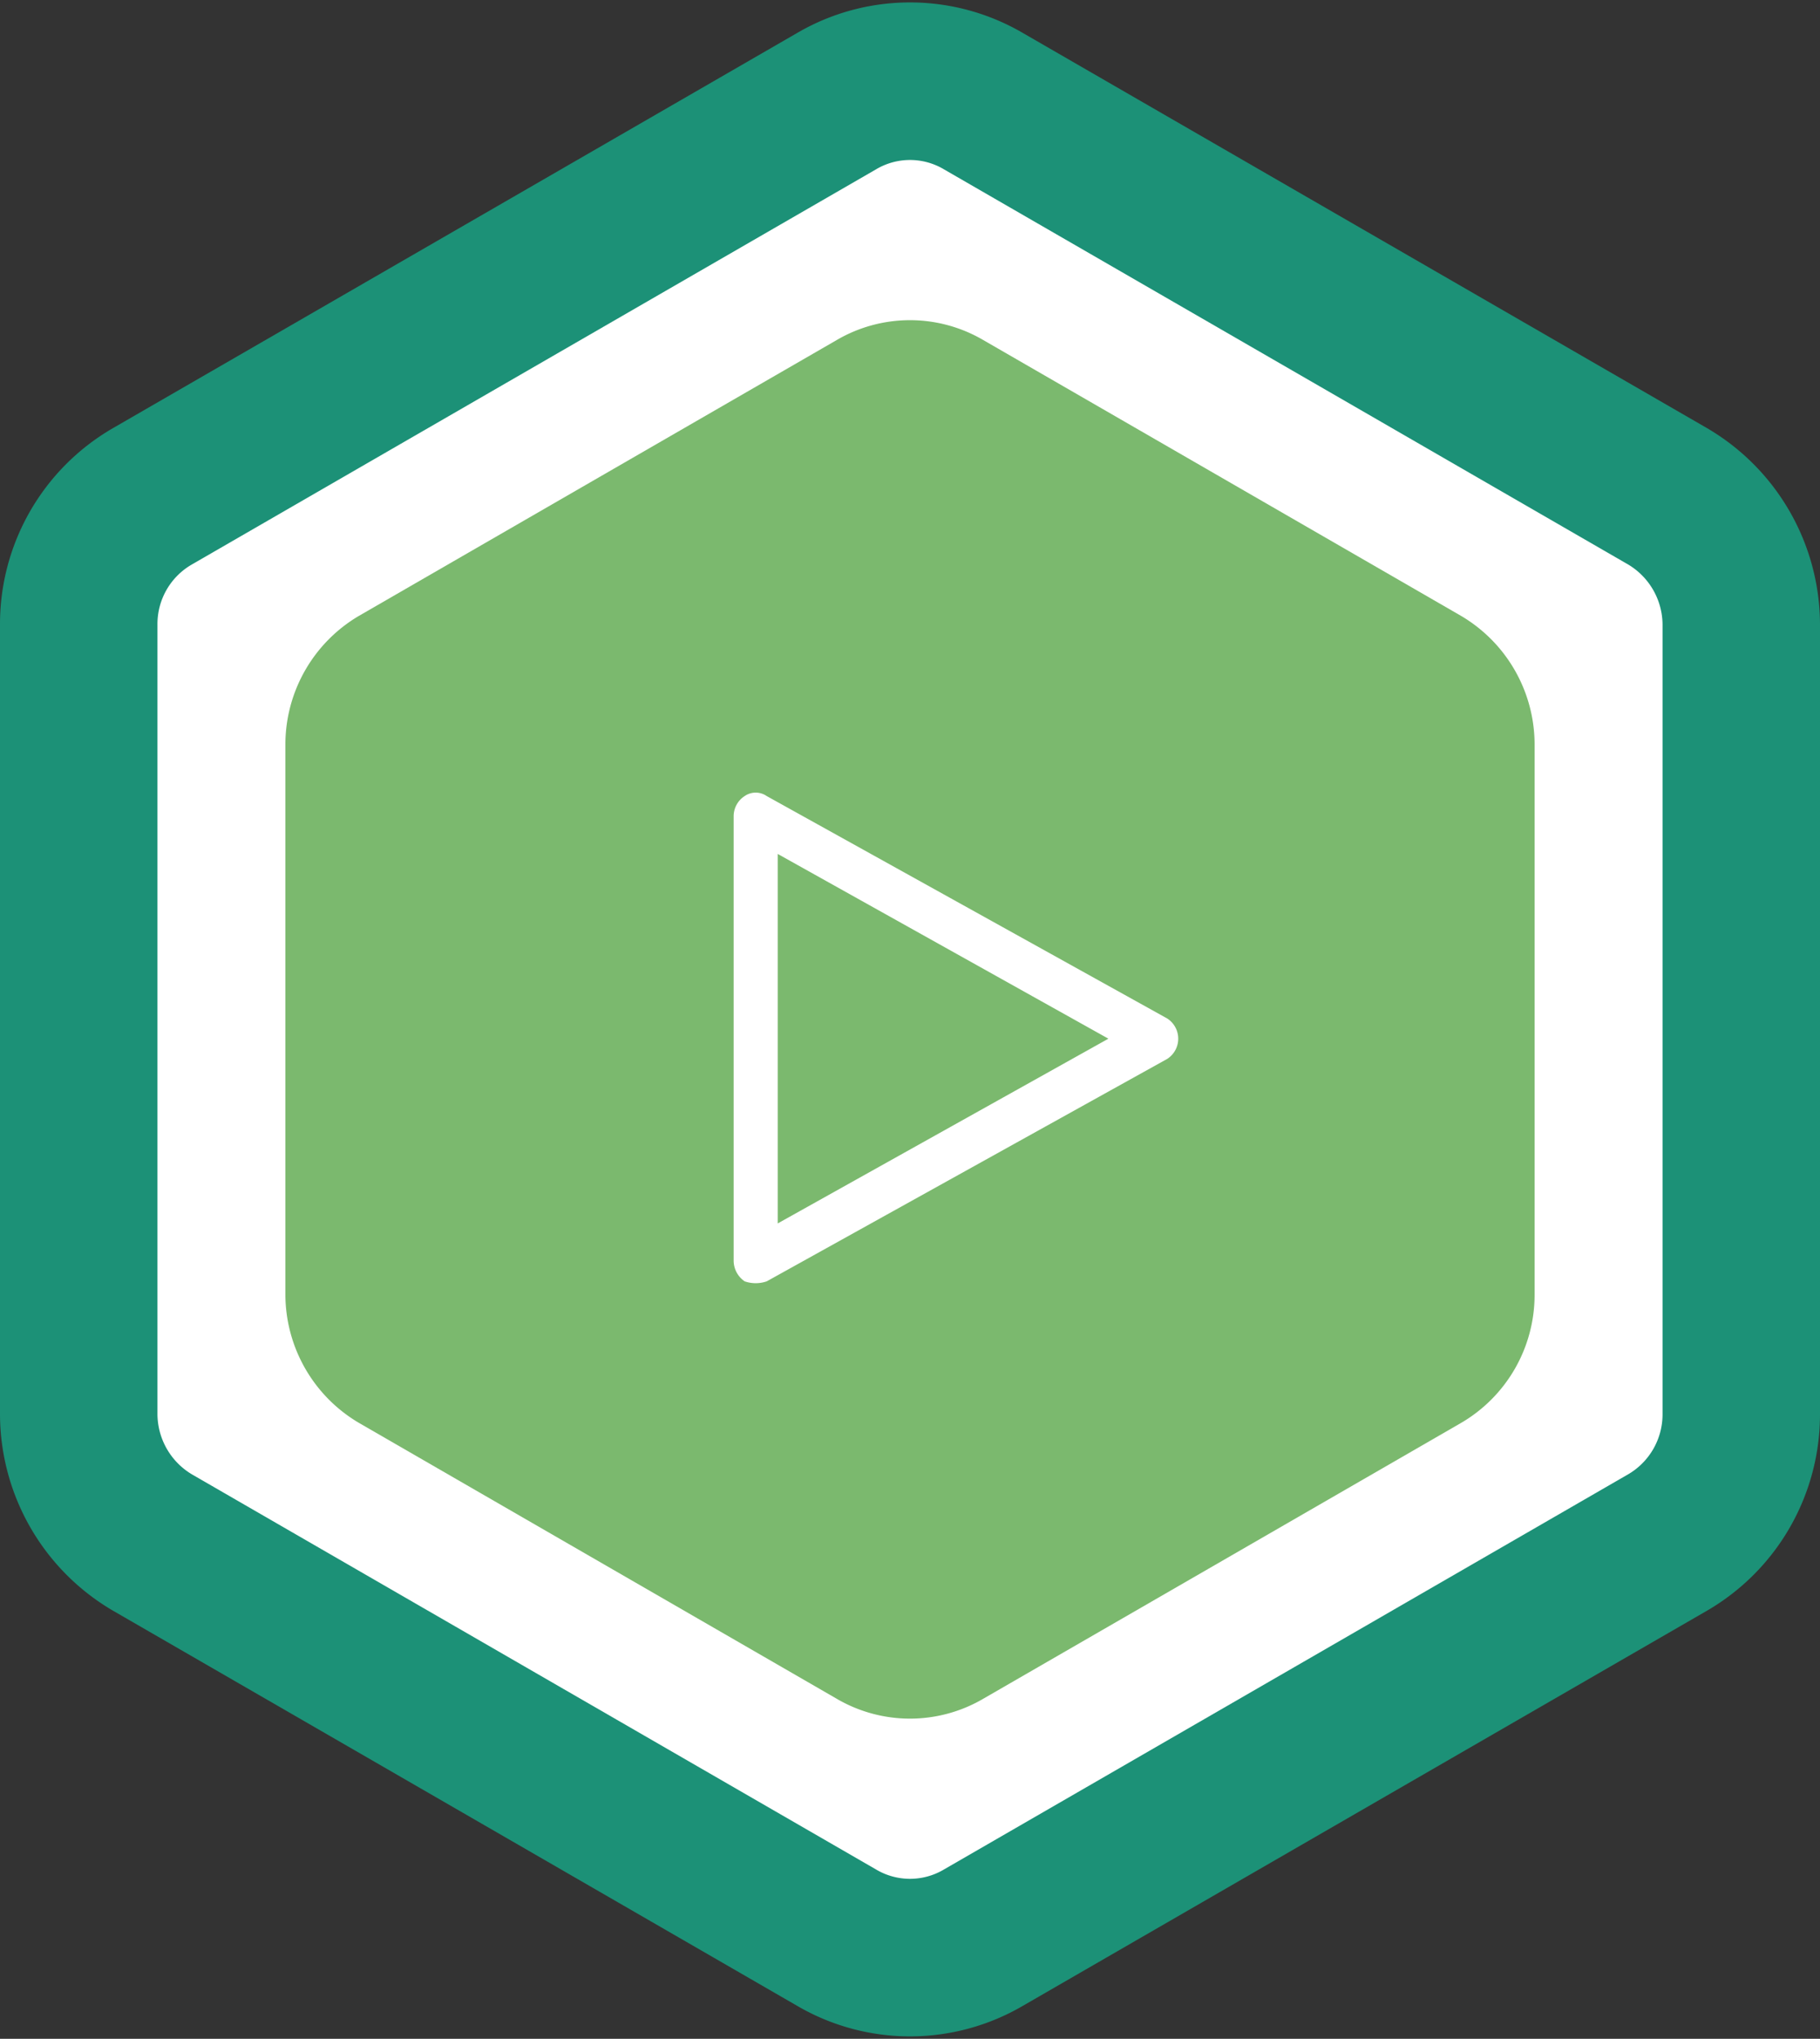 <svg xmlns="http://www.w3.org/2000/svg" viewBox="0 0 115.586 129.398">
  <rect x="0" y="0" width="115.586" height="129.398" fill="#333333" stroke="none"/>
  <defs>
    <style>
      .cls-1, .cls-3 {
        fill: #fff;
      }

      .cls-1 {
        stroke: #1c9177;
        stroke-miterlimit: 10;
        stroke-width: 10px;
      }

      .cls-2 {
        fill: #7bb96e;
      }
    </style>
  </defs>
  <g id="Group_288" data-name="Group 288" transform="translate(5 5.154)">
    <g id="Group_260" data-name="Group 260" transform="translate(0 0)">
      <path id="Path_184" data-name="Path 184" class="cls-1" d="M518.5,329.686v50.168a9.479,9.479,0,0,0,4.667,8.108l43.459,25.084a9.217,9.217,0,0,0,9.334,0l43.459-25.084a9.407,9.407,0,0,0,4.667-8.108V329.686a9.479,9.479,0,0,0-4.667-8.108L575.96,296.494a9.217,9.217,0,0,0-9.334,0l-43.459,25.084A9.355,9.355,0,0,0,518.5,329.686Z" transform="translate(-518.5 -295.225)"/>
      <path id="Path_185" data-name="Path 185" class="cls-2" d="M541,348.1v35a9.479,9.479,0,0,0,4.667,8.109L576,408.712a9.217,9.217,0,0,0,9.334,0l30.334-17.5a9.407,9.407,0,0,0,4.667-8.109v-35a9.479,9.479,0,0,0-4.667-8.109l-30.334-17.5a9.217,9.217,0,0,0-9.334,0l-30.334,17.5A9.479,9.479,0,0,0,541,348.1Z" transform="translate(-527.875 -306.058)"/>
    </g>
    <g id="Group_265" data-name="Group 265" transform="translate(41.593 45.151)">
      <path id="Path_195" data-name="Path 195" class="cls-3" d="M590.5,403.644a2.158,2.158,0,0,0,1.4,0l25.434-14.117a1.526,1.526,0,0,0,0-2.567L591.9,372.844a1.229,1.229,0,0,0-1.4,0,1.522,1.522,0,0,0-.7,1.283v28.234A1.6,1.6,0,0,0,590.5,403.644Zm2.1-27.126,21,11.725-21,11.725Z" transform="translate(-589.8 -372.625)"/>
    </g>
  </g>
</svg>
